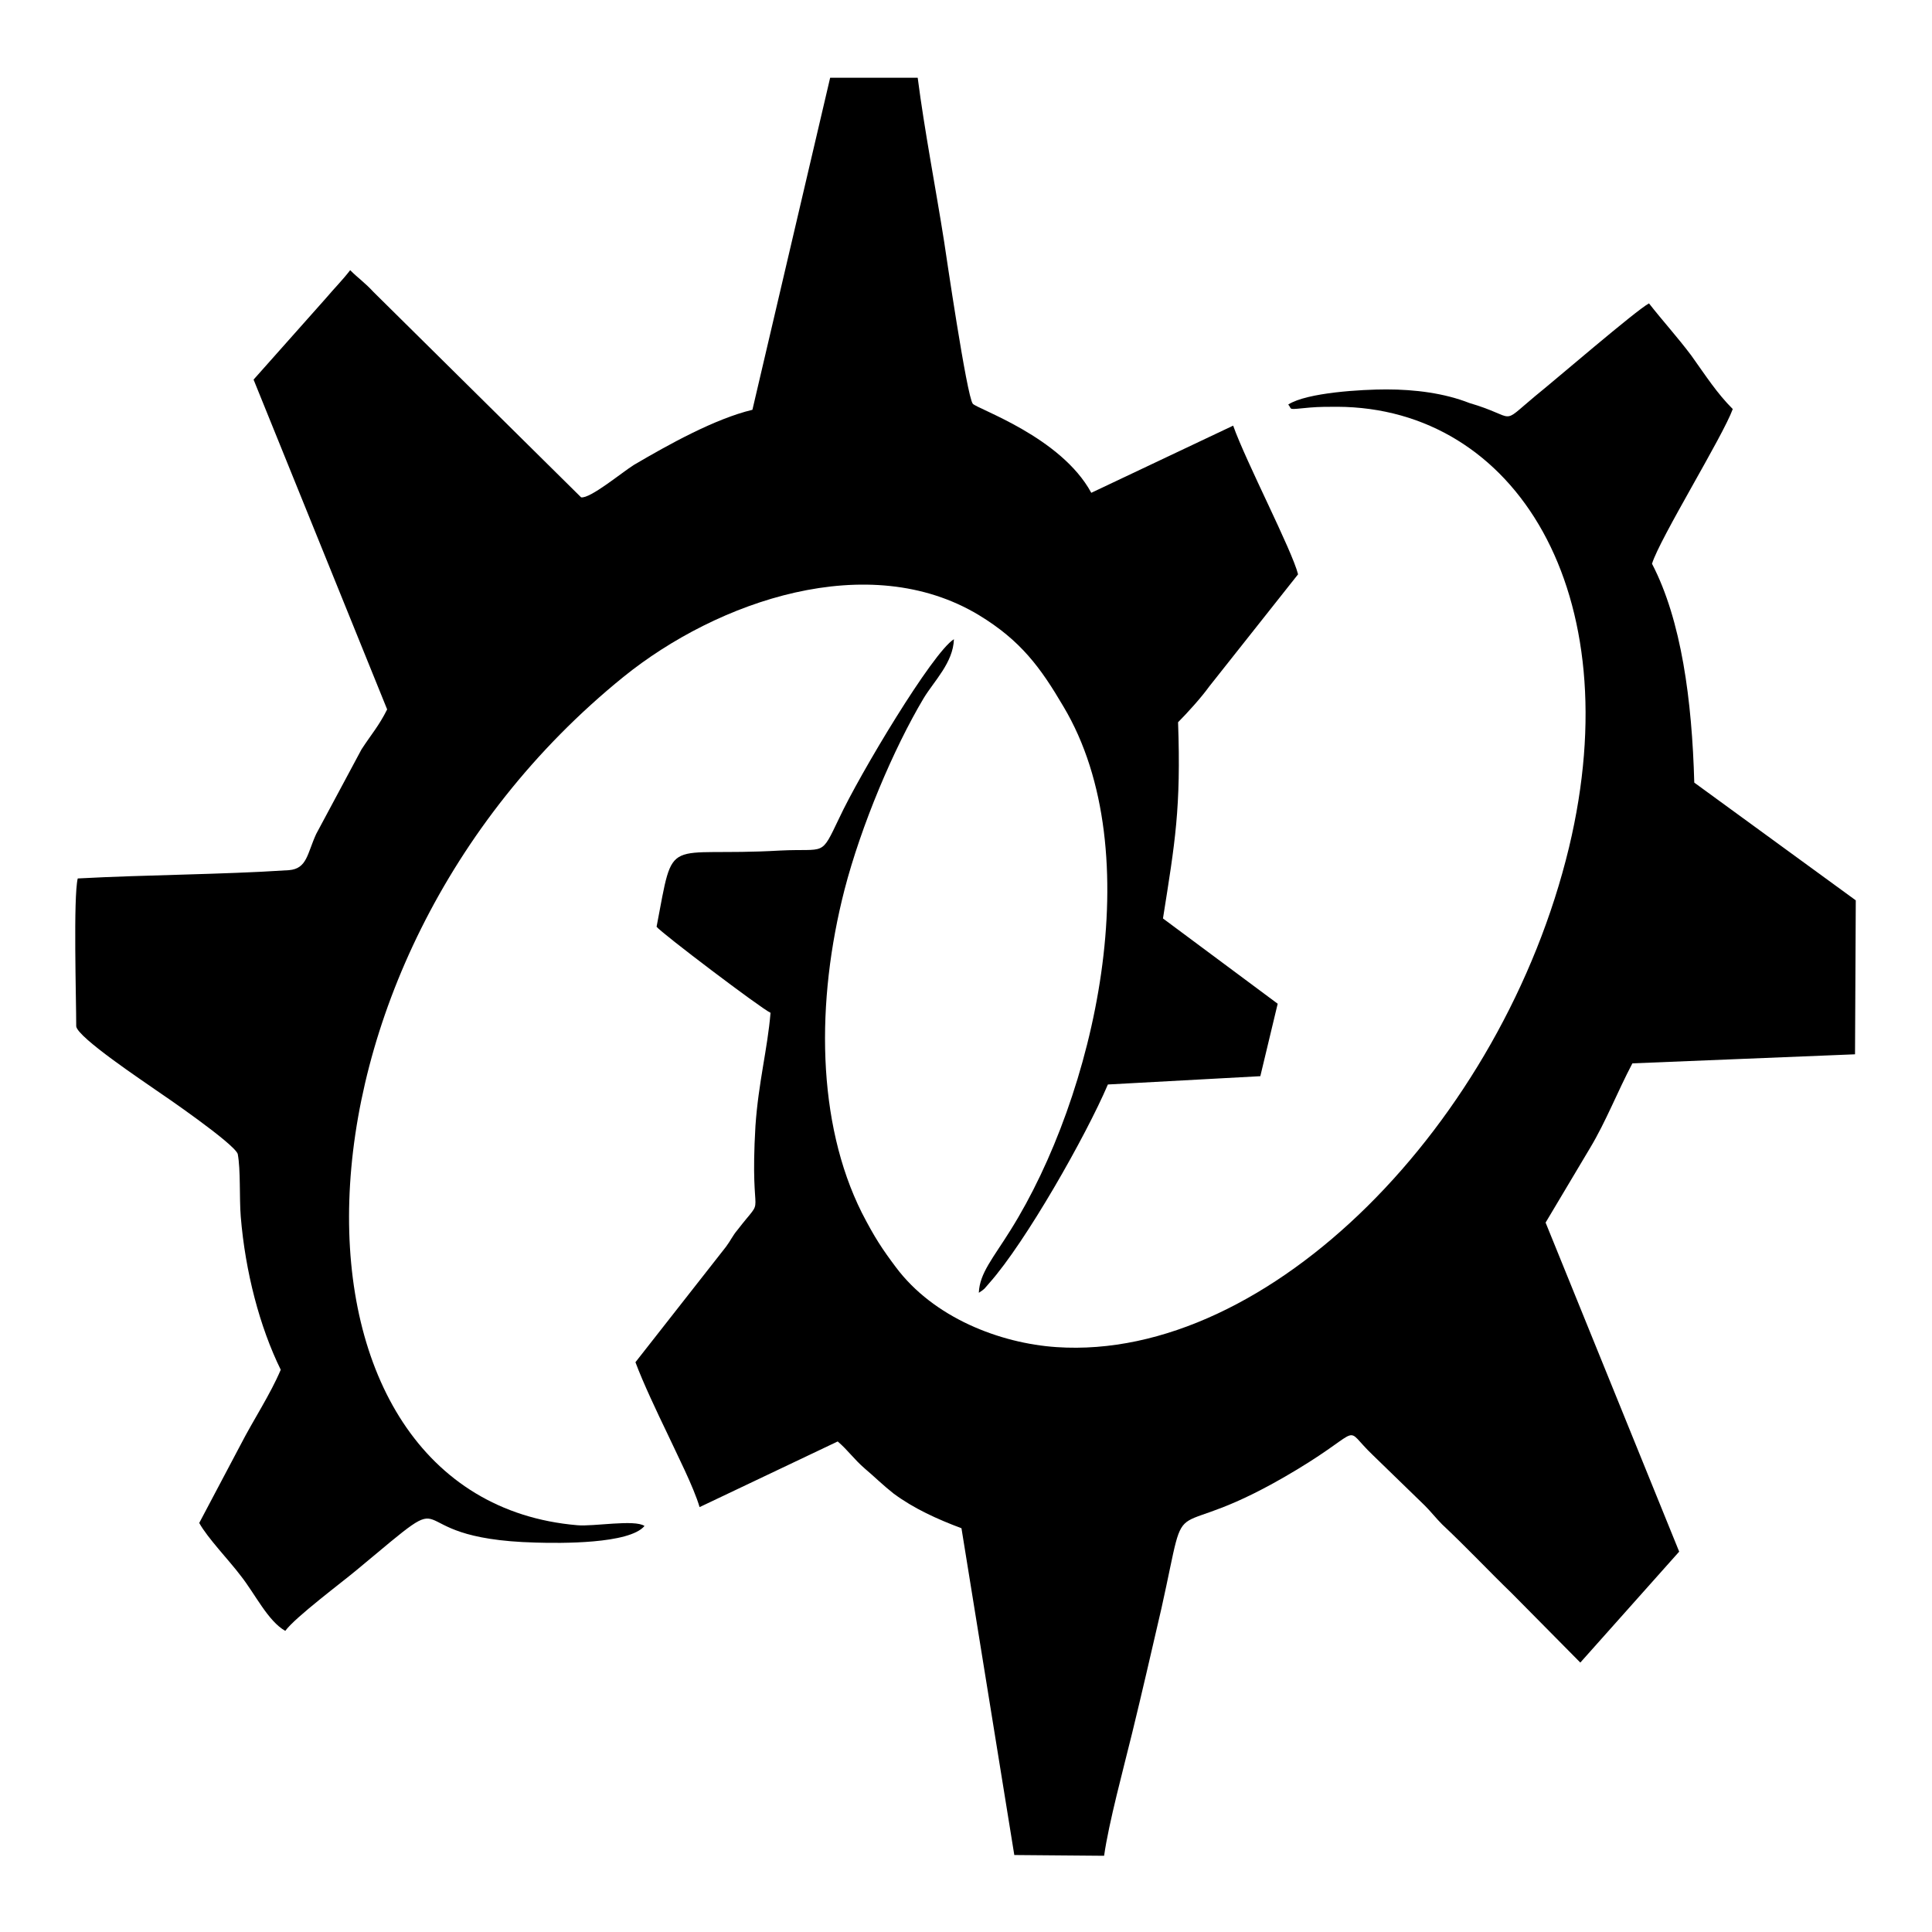 <?xml version="1.0" encoding="utf-8"?>
<!-- Svg Vector Icons : http://www.onlinewebfonts.com/icon -->
<!DOCTYPE svg PUBLIC "-//W3C//DTD SVG 1.1//EN" "http://www.w3.org/Graphics/SVG/1.1/DTD/svg11.dtd">
<svg version="1.1" xmlns="http://www.w3.org/2000/svg" xmlns:xlink="http://www.w3.org/1999/xlink" x="0px" y="0px" viewBox="0 0 256 256" enable-background="new 0 0 256 256" xml:space="preserve">
<g><g><path fill="#000000" d="M99.7,54.3c-5,1.2-11.1,4.6-15.7,7.3c-1.6,1-5.8,4.5-7,4.3L49.5,38.7c-1.2-1.3-2-1.8-3.1-2.9c-1,1.3-2.1,2.4-3.2,3.7l-9.6,10.8L51.3,94c-1.1,2.2-2.1,3.3-3.4,5.3l-6,11.2c-1.2,2.6-1.2,4.6-3.6,4.8c-9.2,0.6-18.7,0.6-28,1.1c-0.6,2.5-0.2,15.9-0.2,19.6c0.2,1.5,9.1,7.4,10.5,8.4c0.9,0.6,10.4,7.1,10.9,8.5c0.4,2.1,0.2,5.8,0.4,8.3c0.6,7.3,2.5,14.6,5.3,20.3c-1.4,3.3-3.6,6.6-5.3,9.9l-5.5,10.4c1.1,2,4,5,5.5,7c1.9,2.4,3.6,6,5.9,7.3c1.3-1.8,7.6-6.5,9.5-8.1c14.9-12.4,4-4.1,23.7-3.6c3.2,0.1,12.4,0.2,14.4-2.2c-1.3-0.9-6.8,0.1-8.9-0.1c-41.2-3.5-41.4-73.9,6.1-112.4c12.5-10.1,32.5-17,47.1-8.2c5.6,3.4,8.2,7,11.2,12.1c11.6,19.4,4.1,51.7-7,69.4c-2.3,3.7-4.1,5.7-4.2,8.3c0.9-0.6,0.6-0.4,1.4-1.3c4.8-5.4,12.8-19.5,15.7-26.3l20.2-1.1l2.3-9.6l-15.2-11.3c1.6-10.1,2.4-14.6,2-26c1.2-1.2,3.1-3.3,4.1-4.7L172,76.1c-0.8-3.2-6.9-14.9-8.6-19.7l-18.8,8.9c-4-7.4-15.1-11.1-15.7-11.8c-0.8-1-3.6-20.2-3.8-21.5c-1.1-7-2.6-14.7-3.5-21.7H110L99.7,54.3L99.7,54.3z"/><path fill="#000000" d="M183.7,51.6c-3.2,0-10.5,0.4-13,2c0.6,0.7-0.3,0.7,2.9,0.4c1.2-0.1,2.4-0.1,3.6-0.1c23.6,0.1,38.8,24.6,30.7,58.4c-8.8,36.5-39.7,68.1-67.9,66.2c-7.5-0.5-16.3-3.9-21.3-10.6c-1.8-2.4-2.8-3.9-4.5-7.2c-6-12-6.1-28-2.3-42.8c2.2-8.5,6.5-18.7,10.5-25.4c1.4-2.3,3.9-4.7,4-7.8c-2.8,1.7-12.5,17.9-15.2,23.7c-2.5,5.2-1.7,4-7.8,4.3c-15.6,0.9-14-2.4-16.4,10.1c0.6,0.8,13.8,10.8,15.1,11.4c-0.4,4.8-1.6,9.2-2,15c-0.8,13.7,1.6,8.6-2.4,13.8c-0.6,0.7-0.9,1.4-1.5,2.2l-12,15.3c1,2.7,2.9,6.7,4.2,9.4c1.3,2.8,3.5,7.1,4.3,9.8l18.3-8.7c1.4,1.2,2.1,2.3,3.6,3.6c1.3,1.1,2.4,2.2,3.8,3.3c2.7,2,5.8,3.4,9,4.6l7,43.3l11.9,0.1c0.6-4.3,2.6-11.7,3.7-16.2c1.3-5.3,2.6-11,3.9-16.6c3.9-17.5-0.2-7.4,18-18.4c9.1-5.5,5.9-5.8,10-1.9l6.9,6.7c0.8,0.8,1.5,1.7,2.3,2.5c3.3,3.1,6.2,6.2,9.2,9.1l9.1,9.2l13.1-14.7L204.8,162l5.9-9.9c2.1-3.5,3.6-7.4,5.6-11.2l29.5-1.2l0.1-20.4l-21.4-15.6c-0.3-10.9-1.7-21.5-5.6-29c1-3.3,9.4-16.9,10.7-20.5c-2.1-2.1-3.5-4.3-5.5-7.1c-1.8-2.4-3.8-4.6-5.6-6.9c-1.7,0.9-12.6,10.3-15.1,12.3c-4.8,4-2.2,2.8-8.7,0.9C191.4,52.1,187.5,51.6,183.7,51.6L183.7,51.6L183.7,51.6z"/></g></g>
</svg>